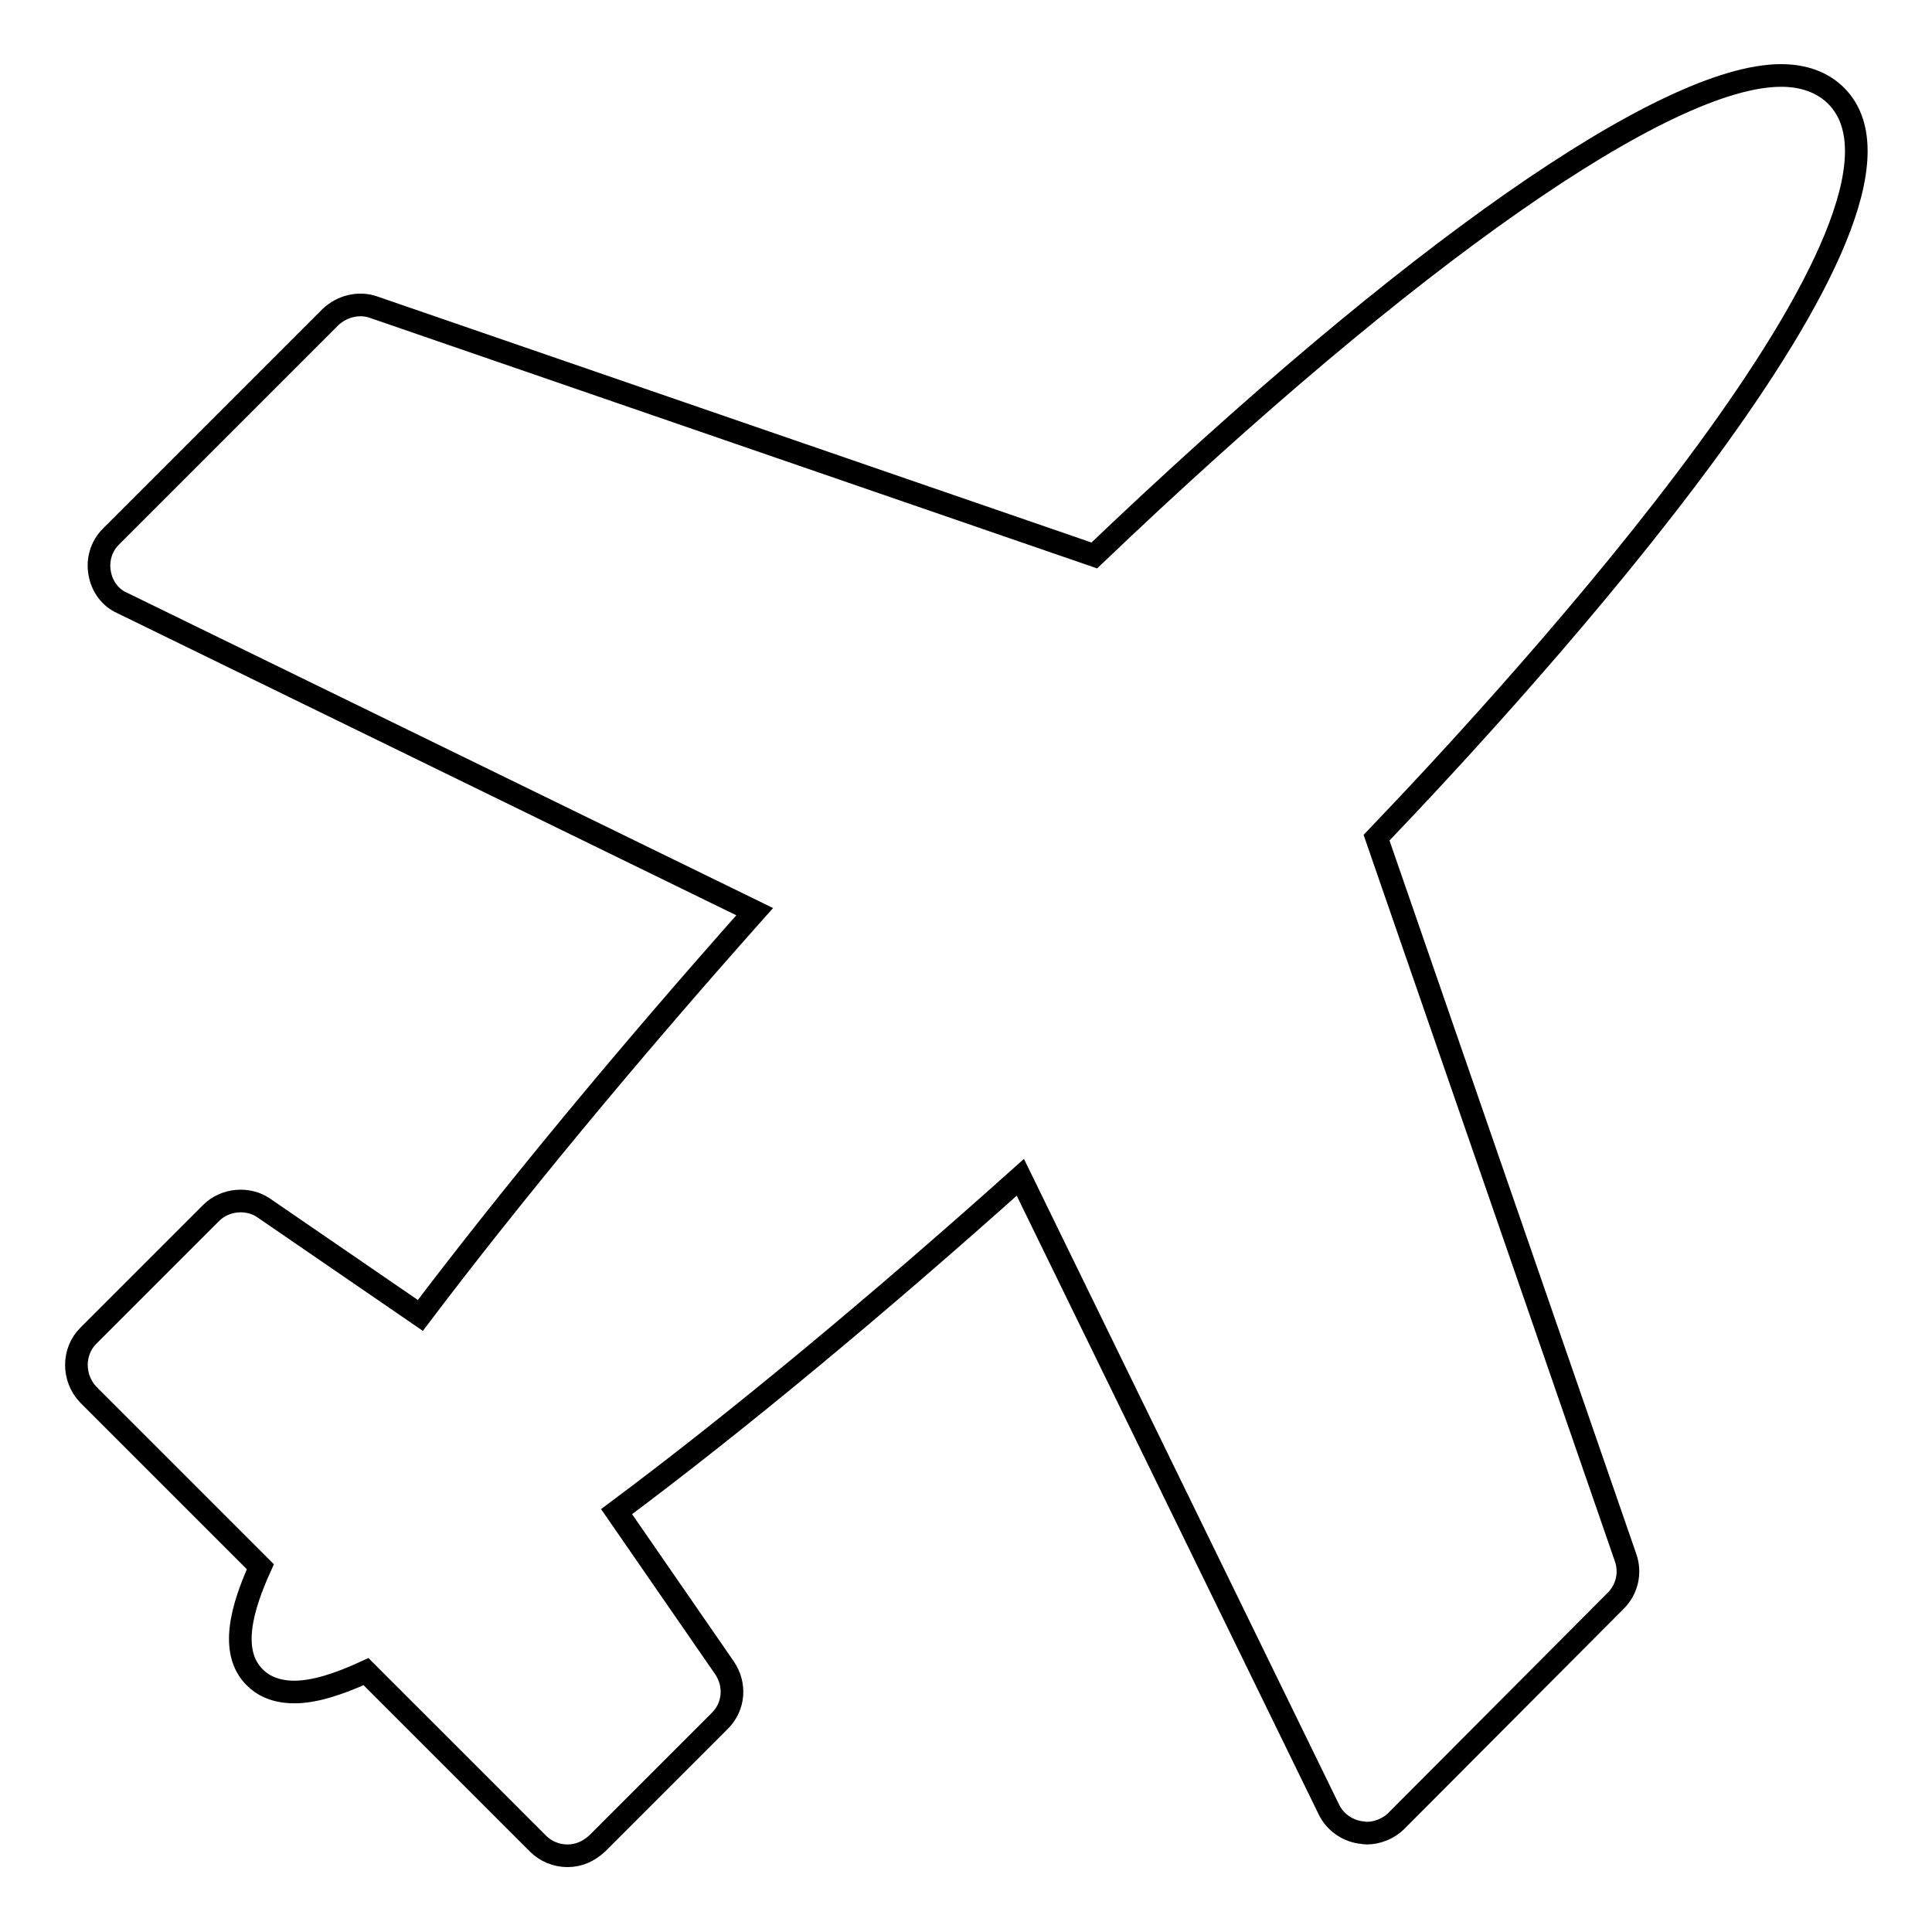 <?xml version="1.0" encoding="utf-8"?>
<!-- Svg Vector Icons : http://www.onlinewebfonts.com/icon -->
<!DOCTYPE svg PUBLIC "-//W3C//DTD SVG 1.1//EN" "http://www.w3.org/Graphics/SVG/1.1/DTD/svg11.dtd">
<svg version="1.1" xmlns="http://www.w3.org/2000/svg" xmlns:xlink="http://www.w3.org/1999/xlink" x="0px" y="0px" viewBox="0 0 256 256" enable-background="new 0 0 256 256" xml:space="preserve">
<g><g><g><path stroke-width="3" fill-opacity="0" stroke="#000000"  d="M182.4,111c20.2-21.1,76.4-82.8,60.9-98.3c-1.8-1.8-4.3-2.7-7.3-2.7c-15.3,0-49.2,23.7-91,63.6L49.5,40.7c-2-0.7-4.2-0.1-5.7,1.3L14.7,71.1c-1.3,1.3-1.8,3.1-1.5,4.8c0.3,1.8,1.4,3.3,3,4l83.8,40.9c-17,19.1-32.5,37.9-44.3,53.5L35,160.1c-2.1-1.5-5.2-1.2-7,0.6l-16.3,16.3c-2.1,2.1-2.1,5.6,0,7.8l22.8,22.8c-2.4,5.3-4.2,11.3-0.7,14.7c0.9,0.9,2.5,1.9,5.2,1.9c2.5,0,5.6-0.9,9.5-2.7l22.8,22.8c1,1,2.4,1.6,3.9,1.6s2.8-0.6,3.9-1.6l16.3-16.3c1.9-1.9,2.1-4.8,0.6-7l-14.3-20.7c15.7-11.7,34.4-27.2,53.5-44.3l40.9,83.8c0.8,1.6,2.3,2.7,4.1,3c0.3,0,0.6,0.1,0.9,0.1c1.4,0,2.9-0.6,3.9-1.6l29.1-29.2c1.5-1.5,2-3.7,1.3-5.7L182.4,111z"/></g><g></g><g></g><g></g><g></g><g></g><g></g><g></g><g></g><g></g><g></g><g></g><g></g><g></g><g></g><g></g></g></g>
</svg>